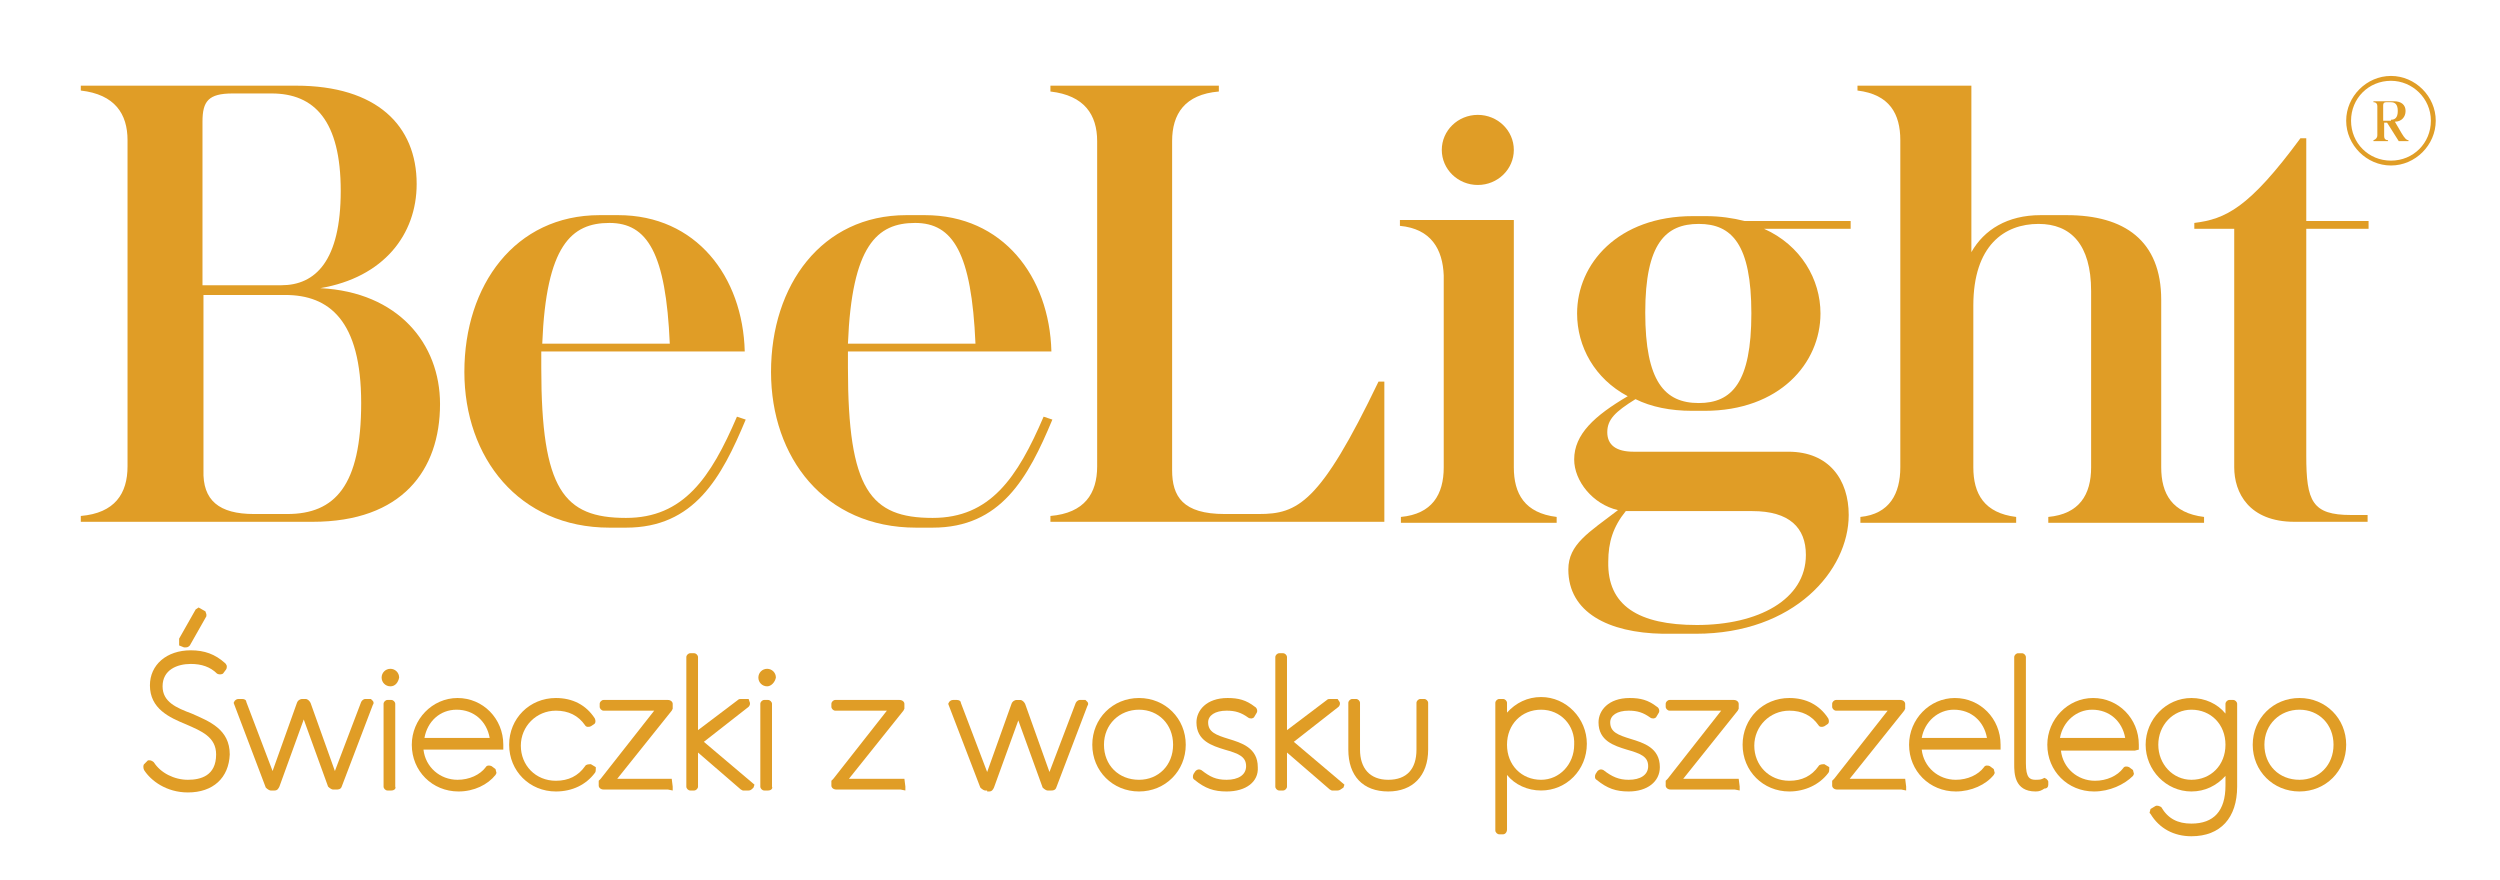 <?xml version="1.0" encoding="utf-8"?>
<!-- Generator: Adobe Illustrator 27.9.0, SVG Export Plug-In . SVG Version: 6.00 Build 0)  -->
<svg version="1.1" id="Layer_1" xmlns="http://www.w3.org/2000/svg" xmlns:xlink="http://www.w3.org/1999/xlink" x="0px" y="0px"
	 viewBox="0 0 256.8 90.4" style="enable-background:new 0 0 256.8 90.4;" xml:space="preserve">
<style type="text/css">
	.st0{fill:#E09D26;}
</style>
<g>
	<g>
		<path class="st0" d="M13.1,47.9V14.4c0-2.7-1.3-4.7-4.8-5.1V8.8h22.1c8.3,0,12.4,4.1,12.4,10.1c0,5.2-3.4,9.6-9.9,10.7
			c8,0.4,12.3,5.7,12.3,11.9c0,6.8-3.9,12.1-13.1,12.1H8.3V53C11.8,52.7,13.1,50.7,13.1,47.9L13.1,47.9L13.1,47.9L13.1,47.9z
			 M28.9,29.3c3.5,0,6.1-2.5,6.1-9.7s-2.7-10-7.1-10h-4c-2.5,0-3.1,0.8-3.1,2.9v16.8H28.9z M26.1,52.8h3.4c4.9,0,7.6-2.9,7.6-11.4
			s-3.3-11.1-7.8-11.1h-8.4v18C20.8,51.4,22.5,52.8,26.1,52.8L26.1,52.8z"/>
		<path class="st0" d="M47.7,38.2c0-8.9,5.2-16.1,13.9-16.1h1.9c8,0,12.8,6.3,13,14H55.6v1.7c0,12.5,2.3,15.4,8.7,15.4
			c5.9,0,8.7-4.1,11.4-10.4l0.9,0.3c-2.5,6-5.3,11.1-12.3,11.1h-1.7C53.3,54.2,47.7,47,47.7,38.2L47.7,38.2L47.7,38.2z M68.8,35.3
			c-0.4-9.3-2.3-12.4-6.2-12.4s-6.5,2.3-6.9,12.4H68.8L68.8,35.3z"/>
		<path class="st0" d="M79.2,38.2c0-8.9,5.2-16.1,13.9-16.1h1.9c8,0,12.8,6.3,13,14H87.1v1.7c0,12.5,2.3,15.4,8.7,15.4
			c5.9,0,8.7-4.1,11.4-10.4l0.9,0.3c-2.5,6-5.3,11.1-12.3,11.1h-1.7C84.7,54.2,79.2,47,79.2,38.2L79.2,38.2L79.2,38.2z M100.2,35.3
			C99.8,26,97.9,22.9,94,22.9s-6.5,2.3-6.9,12.4H100.2L100.2,35.3z"/>
		<path class="st0" d="M142.2,39.1v14.5h-34.3V53c3.5-0.3,4.8-2.3,4.8-5.1V14.5c0-2.7-1.3-4.7-4.8-5.1V8.8h17.3v0.6
			c-3.5,0.3-4.8,2.3-4.8,5.1v33.8c0,2.7,1.1,4.5,5.4,4.5h3.5c4,0,6.3-1.1,12.3-13.6H142.2L142.2,39.1L142.2,39.1z"/>
		<path class="st0" d="M143.8,23.2v-0.6h11.7V48c0,2.7,1.1,4.7,4.4,5.1v0.6h-16v-0.6c3.2-0.3,4.4-2.3,4.4-5.1V28.3
			C148.2,25.6,147,23.5,143.8,23.2L143.8,23.2L143.8,23.2z"/>
		<ellipse class="st0" cx="151.8" cy="15.4" rx="3.7" ry="3.6"/>
		<path class="st0" d="M161.1,58.5c0-2.6,2.1-3.8,5.1-6.1c-2.6-0.6-4.5-3-4.5-5.2c0-2.6,2.1-4.5,5.5-6.5c-3.4-1.8-5.2-5.1-5.2-8.5
			c0-5.1,4.2-10,11.9-10h1.3c1.5,0,2.8,0.2,4,0.5h10.9v0.8h-8.9c3.8,1.7,5.8,5.2,5.8,8.7c0,5.1-4.2,10-11.9,10h-1.3
			c-2.2,0-4.2-0.4-5.8-1.2c-2.1,1.3-2.9,2.1-2.9,3.4s0.9,2,2.7,2h15.9c4.2,0,6.2,2.9,6.2,6.5c0,5.7-5.6,12.2-15.7,12.2h-3.4
			C165.2,65,161.1,62.9,161.1,58.5L161.1,58.5L161.1,58.5z M174.3,64.2c6.3,0,11.2-2.6,11.2-7.2c0-2.8-1.7-4.5-5.5-4.5h-13
			c-1.3,1.6-1.8,3.2-1.8,5.2C165.1,62.2,168.3,64.2,174.3,64.2L174.3,64.2L174.3,64.2z M174.5,41.4c3.4,0,5.4-2.1,5.4-9.2
			s-2-9.2-5.4-9.2S169,25,169,32.1S171,41.4,174.5,41.4z"/>
		<path class="st0" d="M195.2,48V14.4c0-2.7-1.1-4.7-4.4-5.1V8.8h11.7v17.1c1.3-2.3,3.7-3.8,7.1-3.8h2.7c5.9,0,9.7,2.6,9.7,8.7V48
			c0,2.7,1.1,4.7,4.4,5.1v0.6h-16v-0.6c3.2-0.3,4.4-2.3,4.4-5.1V29.9c0-4.8-2.1-6.9-5.4-6.9c-3.5,0-6.7,2.2-6.7,8.4V48
			c0,2.7,1.1,4.7,4.4,5.1v0.6h-16v-0.6C194.1,52.8,195.2,50.7,195.2,48L195.2,48z"/>
		<path class="st0" d="M243.2,52.8v0.8h-7.5c-4.7,0-6.2-3-6.2-5.6V23.5h-4.1v-0.6c3.2-0.4,5.6-1.5,10.9-8.7h0.6v8.5h6.4v0.8h-6.4
			v23.3c0,4.7,0.6,6.1,4.6,6.1H243.2z"/>
	</g>
	<g>
		<g>
			<path class="st0" d="M15.1,78.9c0,0,0-0.1,0-0.1l0.3-0.3c0,0,0.1,0,0.1,0c0.8,1.2,2.2,2,3.8,2c1.7,0,3.3-0.7,3.3-2.9
				c0-4.1-6.8-2.8-6.8-7.1c0-2,1.7-3.2,3.8-3.2c1.3,0,2.3,0.3,3.2,1.2c0.1,0,0.1,0.1,0,0.1l-0.2,0.3c0,0-0.1,0-0.1,0
				c-0.7-0.8-1.8-1.1-2.9-1.1c-1.7,0-3.3,0.9-3.3,2.7c0,3.8,6.8,2.6,6.8,7.1c0,2.4-1.6,3.5-3.8,3.5C17.3,81,15.8,79.9,15.1,78.9z
				 M20.4,62.9c0,0,0.1-0.1,0.1,0l0.4,0.2c0,0,0,0.1,0,0.1l-1.7,2.9c0,0-0.1,0.1-0.1,0L18.8,66c0,0,0-0.1,0-0.1L20.4,62.9z"/>
			<path class="st0" d="M19.3,81.4c-2.2,0-3.8-1.2-4.5-2.3l0,0c-0.1-0.2-0.1-0.5,0-0.6l0.4-0.4l0.2,0c0.1,0,0.3,0.1,0.4,0.2
				c0.7,1.1,2.1,1.8,3.5,1.8c1.3,0,2.9-0.4,2.9-2.6c0-1.8-1.5-2.4-3.1-3.1c-1.7-0.7-3.7-1.6-3.7-4c0-2.1,1.7-3.6,4.2-3.6
				c1.4,0,2.5,0.4,3.5,1.3l0.1,0.1l0.1,0.2c0,0.1,0,0.3-0.1,0.4l-0.3,0.4c-0.2,0.1-0.4,0.1-0.6,0c-0.7-0.7-1.6-1-2.7-1
				c-1.4,0-2.9,0.6-2.9,2.3c0,1.6,1.4,2.2,3,2.8c1.8,0.8,3.9,1.6,3.9,4.2C23.5,79.9,21.9,81.4,19.3,81.4z M15.4,79L15.4,79
				C15.4,79,15.4,79,15.4,79C15.4,79,15.4,79,15.4,79z M15.6,78.7L15.6,78.7C15.6,78.7,15.6,78.7,15.6,78.7z M22.5,68.7
				C22.5,68.7,22.6,68.7,22.5,68.7C22.6,68.7,22.5,68.7,22.5,68.7z M19.1,66.5c-0.1,0-0.1,0-0.2,0l-0.5-0.2L18.4,66
				c0-0.1,0-0.2,0-0.4l1.7-3l0.3-0.2l0.7,0.4l0.1,0.3l0,0.2l-1.7,3C19.4,66.4,19.3,66.5,19.1,66.5z M18.9,65.6L18.9,65.6
				C19,65.6,18.9,65.6,18.9,65.6z M20.7,63.4C20.7,63.4,20.7,63.4,20.7,63.4L20.7,63.4z M20.4,63.2C20.4,63.2,20.4,63.2,20.4,63.2
				L20.4,63.2z"/>
		</g>
		<g>
			<path class="st0" d="M28.2,80.8h-0.4c-0.1,0-0.1,0-0.1-0.1l-3.2-8.4c0-0.1,0-0.1,0.1-0.1h0.4c0,0,0.1,0,0.1,0.1l3,8l2.9-8
				c0-0.1,0.1-0.1,0.1-0.1h0.4c0,0,0.1,0,0.1,0.1l2.9,8l3-8c0,0,0-0.1,0.1-0.1h0.4c0.1,0,0.1,0,0.1,0.1l-3.2,8.4
				c0,0.1-0.1,0.1-0.1,0.1h-0.4c-0.1,0-0.1,0-0.1-0.1l-2.9-7.9l-2.9,7.9C28.3,80.8,28.2,80.8,28.2,80.8z"/>
			<path class="st0" d="M28,81.3l0-0.1h-0.2c-0.1,0-0.3-0.1-0.5-0.3L24,72.2l0.1-0.2c0.1-0.1,0.2-0.2,0.4-0.2h0.4
				c0.2,0,0.4,0.1,0.4,0.3l2.7,7.1l2.5-7c0.1-0.3,0.4-0.4,0.5-0.4h0.4c0.2,0,0.4,0.2,0.5,0.4l2.5,7l2.7-7.1c0.1-0.2,0.3-0.3,0.4-0.3
				h0.6l0.2,0.2c0.1,0.1,0.1,0.3,0,0.4l-3.2,8.4c-0.1,0.3-0.4,0.3-0.5,0.3h-0.2l0,0.1l0-0.1h-0.2c-0.1,0-0.3-0.1-0.5-0.3l-2.5-6.9
				l-2.5,6.9c-0.1,0.2-0.2,0.4-0.5,0.4H28L28,81.3z"/>
		</g>
		<g>
			<path class="st0" d="M40.1,69.1c0.3,0,0.5,0.2,0.5,0.5c0,0.3-0.2,0.5-0.5,0.5c-0.3,0-0.5-0.2-0.5-0.5
				C39.6,69.3,39.8,69.1,40.1,69.1z M39.8,80.7v-8.5c0,0,0-0.1,0.1-0.1h0.4c0,0,0.1,0,0.1,0.1v8.5c0,0,0,0.1-0.1,0.1L39.8,80.7
				C39.8,80.8,39.8,80.8,39.8,80.7z"/>
			<path class="st0" d="M40.2,81.2h-0.4c-0.2,0-0.4-0.2-0.4-0.4v-8.5c0-0.2,0.2-0.4,0.4-0.4h0.4c0.2,0,0.4,0.2,0.4,0.4v8.5
				C40.7,81,40.5,81.2,40.2,81.2z M40.1,70.5c-0.5,0-0.9-0.4-0.9-0.9c0-0.5,0.4-0.9,0.9-0.9c0.5,0,0.9,0.4,0.9,0.9
				C40.9,70.1,40.6,70.5,40.1,70.5z M40.1,69.5c-0.1,0-0.1,0-0.1,0.1c0,0.2,0.2,0.2,0.2,0C40.2,69.5,40.1,69.5,40.1,69.5z"/>
		</g>
		<g>
			<path class="st0" d="M42.6,76.5c0-2.5,2-4.4,4.3-4.4c2.3,0,4.3,1.9,4.3,4.4v0.1c0,0,0,0.1-0.1,0.1h-8c0.1,2.2,1.7,3.8,3.9,3.8
				c1.4,0,2.5-0.6,3.2-1.5c0,0,0.1,0,0.1,0l0.3,0.2c0,0,0,0.1,0,0.1c-0.8,1.1-2.1,1.7-3.6,1.7C44.6,80.9,42.6,79,42.6,76.5z
				 M50.7,76.2c-0.1-2.2-1.8-3.7-3.8-3.7c-2,0-3.6,1.5-3.8,3.7H50.7z"/>
			<path class="st0" d="M47.1,81.3c-2.7,0-4.8-2.1-4.8-4.8c0-2.6,2.1-4.8,4.7-4.8c2.6,0,4.7,2.1,4.7,4.8V77L51.1,77h-7.6
				c0.2,1.8,1.7,3.1,3.5,3.1c1.2,0,2.3-0.5,2.9-1.3c0.1-0.2,0.4-0.2,0.6-0.1l0.4,0.3l0.1,0.4l-0.1,0.2
				C50.1,80.6,48.7,81.3,47.1,81.3z M43.6,75.8h6.7c-0.3-1.7-1.6-2.9-3.4-2.9C45.2,72.9,43.9,74.1,43.6,75.8z"/>
		</g>
		<g>
			<path class="st0" d="M52.7,76.5c0-2.5,2-4.4,4.4-4.4c1.5,0,2.8,0.7,3.6,1.9c0,0,0,0.1,0,0.1l-0.3,0.2c0,0-0.1,0-0.1,0
				c-0.7-1.1-1.9-1.7-3.3-1.7c-2.2,0-3.9,1.7-3.9,4c0,2.2,1.7,4,3.9,4c1.4,0,2.5-0.6,3.3-1.7c0,0,0.1-0.1,0.1,0l0.3,0.2
				c0,0,0,0.1,0,0.1c-0.9,1.2-2.2,1.9-3.7,1.9C54.6,80.9,52.7,79,52.7,76.5z"/>
			<path class="st0" d="M57.1,81.3c-2.7,0-4.8-2.1-4.8-4.8c0-2.7,2.1-4.8,4.8-4.8c1.7,0,3.1,0.7,4,2.1c0.1,0.2,0.1,0.5-0.1,0.6
				l-0.3,0.2c-0.2,0.1-0.5,0.1-0.6-0.1c-0.7-1-1.7-1.5-3-1.5c-2,0-3.6,1.6-3.6,3.6c0,2,1.5,3.6,3.6,3.6c1.3,0,2.3-0.5,3-1.5
				c0.1-0.2,0.4-0.2,0.6-0.2l0.5,0.3l0,0.2c0,0.1,0,0.3-0.1,0.4C60.2,80.6,58.8,81.3,57.1,81.3z M60.6,79.2
				C60.6,79.2,60.6,79.2,60.6,79.2L60.6,79.2z M60.4,74.1C60.4,74.2,60.4,74.2,60.4,74.1C60.4,74.2,60.4,74.2,60.4,74.1z"/>
		</g>
		<g>
			<path class="st0" d="M68.7,80.4v0.3c0,0,0,0.1-0.1,0.1H62c-0.1,0-0.1,0-0.1-0.1v-0.3c0,0,0-0.1,0-0.1l6.1-7.6H62
				c0,0-0.1,0-0.1-0.1v-0.3c0,0,0-0.1,0.1-0.1h6.6c0.1,0,0.1,0,0.1,0.1v0.4c0,0,0,0-0.1,0.1l-6,7.6L68.7,80.4
				C68.7,80.3,68.7,80.3,68.7,80.4z"/>
			<path class="st0" d="M68.6,81.1H62c-0.3,0-0.5-0.2-0.5-0.4v-0.5l0.2-0.2l5.5-7H62c-0.2,0-0.4-0.2-0.4-0.4v-0.3
				c0-0.2,0.2-0.4,0.4-0.4h6.6c0.3,0,0.5,0.2,0.5,0.4v0.5l-0.1,0.2l-5.6,7H69l0.1,0.8v0.4L68.6,81.1z"/>
		</g>
		<g>
			<path class="st0" d="M76.9,80.8h-0.5c0,0-0.1,0-0.1,0l-5-4.3v4.3c0,0,0,0.1-0.1,0.1h-0.4c0,0-0.1,0-0.1-0.1V67.5
				c0,0,0-0.1,0.1-0.1h0.4c0,0,0.1,0,0.1,0.1v8.3l4.7-3.6c0,0,0.1,0,0.1,0h0.5c0.1,0,0.1,0.1,0,0.1l-5,3.8l5.3,4.6
				C77,80.7,76.9,80.8,76.9,80.8z"/>
			<path class="st0" d="M76.9,81.2h-0.6l-0.2-0.1l-4.4-3.8v3.5c0,0.2-0.2,0.4-0.4,0.4h-0.4c-0.2,0-0.4-0.2-0.4-0.4V67.5
				c0-0.2,0.2-0.4,0.4-0.4h0.4c0.2,0,0.4,0.2,0.4,0.4V75l4.1-3.1c0.1-0.1,0.2-0.1,0.3-0.1h0.8l0.1,0.3c0.1,0.2,0,0.4-0.1,0.5
				l-4.6,3.6l5.2,4.4l-0.1,0.3C77.2,81.1,77.1,81.2,76.9,81.2z"/>
		</g>
		<g>
			<path class="st0" d="M78.8,69.1c0.3,0,0.5,0.2,0.5,0.5c0,0.3-0.2,0.5-0.5,0.5c-0.3,0-0.5-0.2-0.5-0.5
				C78.3,69.3,78.5,69.1,78.8,69.1z M78.5,80.7v-8.5c0,0,0-0.1,0.1-0.1h0.4c0,0,0.1,0,0.1,0.1v8.5c0,0,0,0.1-0.1,0.1L78.5,80.7
				C78.5,80.8,78.5,80.8,78.5,80.7z"/>
			<path class="st0" d="M78.9,81.2h-0.4c-0.2,0-0.4-0.2-0.4-0.4v-8.5c0-0.2,0.2-0.4,0.4-0.4h0.4c0.2,0,0.4,0.2,0.4,0.4v8.5
				C79.4,81,79.2,81.2,78.9,81.2z M78.8,70.5c-0.5,0-0.9-0.4-0.9-0.9c0-0.5,0.4-0.9,0.9-0.9c0.5,0,0.9,0.4,0.9,0.9
				C79.6,70.1,79.2,70.5,78.8,70.5z M78.8,69.5c-0.1,0-0.1,0-0.1,0.1c0,0.2,0.2,0.2,0.2,0C78.9,69.5,78.8,69.5,78.8,69.5z"/>
		</g>
		<g>
			<path class="st0" d="M92.6,80.4v0.3c0,0,0,0.1-0.1,0.1h-6.6c-0.1,0-0.1,0-0.1-0.1v-0.3c0,0,0-0.1,0-0.1l6.1-7.6h-6.1
				c0,0-0.1,0-0.1-0.1v-0.3c0,0,0-0.1,0.1-0.1h6.6c0.1,0,0.1,0,0.1,0.1v0.4c0,0,0,0-0.1,0.1l-6,7.6L92.6,80.4
				C92.6,80.3,92.6,80.3,92.6,80.4z"/>
			<path class="st0" d="M92.5,81.1h-6.6c-0.3,0-0.5-0.2-0.5-0.4v-0.5l0.2-0.2l5.5-7h-5.3c-0.2,0-0.4-0.2-0.4-0.4v-0.3
				c0-0.2,0.2-0.4,0.4-0.4h6.6c0.3,0,0.5,0.2,0.5,0.4v0.5l-0.1,0.2l-5.6,7h5.7l0.1,0.8v0.4L92.5,81.1z"/>
		</g>
		<g>
			<path class="st0" d="M101.7,80.8h-0.4c-0.1,0-0.1,0-0.1-0.1l-3.2-8.4c0-0.1,0-0.1,0.1-0.1h0.4c0,0,0.1,0,0.1,0.1l3,8l2.9-8
				c0-0.1,0.1-0.1,0.1-0.1h0.4c0,0,0.1,0,0.1,0.1l2.9,8l3-8c0,0,0-0.1,0.1-0.1h0.4c0.1,0,0.1,0,0.1,0.1l-3.2,8.4
				c0,0.1-0.1,0.1-0.1,0.1h-0.4c-0.1,0-0.1,0-0.1-0.1l-2.9-7.9l-2.9,7.9C101.7,80.8,101.7,80.8,101.7,80.8z"/>
			<path class="st0" d="M101.4,81.3l0-0.1h-0.2c-0.1,0-0.3-0.1-0.5-0.3l-3.3-8.6l0.1-0.2c0.1-0.1,0.2-0.2,0.4-0.2h0.4
				c0.2,0,0.4,0.1,0.4,0.3l2.7,7.1l2.5-7c0.1-0.3,0.4-0.4,0.5-0.4h0.4c0.2,0,0.4,0.2,0.5,0.4l2.5,7l2.7-7.1c0.1-0.2,0.3-0.3,0.4-0.3
				h0.6l0.2,0.2c0.1,0.1,0.1,0.3,0,0.4l-3.2,8.4c-0.1,0.3-0.4,0.3-0.5,0.3h-0.2l0,0.1l0-0.1h-0.2c-0.1,0-0.3-0.1-0.5-0.3l-2.5-6.9
				l-2.5,6.9c-0.1,0.2-0.2,0.4-0.5,0.4h-0.2L101.4,81.3z"/>
		</g>
		<g>
			<path class="st0" d="M112.5,76.5c0-2.4,1.9-4.4,4.4-4.4s4.4,2,4.4,4.4c0,2.4-1.9,4.4-4.4,4.4S112.5,78.9,112.5,76.5z M117,80.5
				c2.4,0,3.9-1.8,3.9-4c0-2.1-1.6-4-3.9-4s-3.9,1.8-3.9,4C113,78.6,114.6,80.5,117,80.5z"/>
			<path class="st0" d="M117,81.3c-2.7,0-4.8-2.1-4.8-4.8c0-2.7,2.1-4.8,4.8-4.8s4.8,2.1,4.8,4.8C121.8,79.2,119.7,81.3,117,81.3z
				 M117,72.9c-2,0-3.6,1.5-3.6,3.6c0,2.1,1.5,3.6,3.6,3.6c2,0,3.5-1.5,3.5-3.6C120.5,74.4,119,72.9,117,72.9z"/>
		</g>
		<g>
			<path class="st0" d="M122.9,79.8c0,0-0.1-0.1,0-0.1l0.2-0.3c0,0,0.1,0,0.1,0c0.9,0.7,1.6,1,2.8,1c1.5,0,2.4-0.8,2.4-1.7
				c0-2.8-5.1-1.4-5.1-4.6c0-1.1,0.9-2.1,2.8-2.1c1,0,1.7,0.2,2.6,0.8c0,0,0.1,0.1,0,0.1l-0.2,0.3c0,0-0.1,0-0.1,0
				c-0.8-0.6-1.5-0.8-2.4-0.8c-1.5,0-2.3,0.7-2.3,1.6c0,2.7,5.1,1.3,5.1,4.6c0,1.2-1,2.2-2.9,2.2C124.8,80.9,124,80.6,122.9,79.8z"
				/>
			<path class="st0" d="M126,81.3c-1.3,0-2.2-0.3-3.3-1.2c-0.2-0.1-0.2-0.4-0.1-0.6l0.2-0.3c0.2-0.2,0.4-0.2,0.6-0.1
				c0.9,0.7,1.5,1,2.6,1c1.2,0,2-0.5,2-1.4c0-1-0.8-1.3-2.2-1.7c-1.3-0.4-2.9-0.9-2.9-2.8c0-1.2,1-2.5,3.2-2.5
				c1.1,0,1.9,0.2,2.8,0.9c0.2,0.1,0.3,0.4,0.2,0.6l-0.3,0.5l-0.2,0.1c-0.1,0-0.3,0-0.4-0.1c-0.7-0.5-1.3-0.7-2.2-0.7
				c-1.2,0-1.9,0.5-1.9,1.2c0,1,0.8,1.3,2.1,1.7c1.3,0.4,3,0.9,3,2.9C129.3,80.3,128,81.3,126,81.3z M128.2,73
				C128.2,73.1,128.2,73.1,128.2,73L128.2,73z"/>
		</g>
		<g>
			<path class="st0" d="M137.4,80.8h-0.5c0,0-0.1,0-0.1,0l-5-4.3v4.3c0,0,0,0.1-0.1,0.1h-0.4c0,0-0.1,0-0.1-0.1V67.5
				c0,0,0-0.1,0.1-0.1h0.4c0,0,0.1,0,0.1,0.1v8.3l4.7-3.6c0,0,0.1,0,0.1,0h0.5c0.1,0,0.1,0.1,0,0.1l-5,3.8l5.3,4.6
				C137.5,80.7,137.4,80.8,137.4,80.8z"/>
			<path class="st0" d="M137.4,81.2h-0.6l-0.2-0.1l-4.4-3.8v3.5c0,0.2-0.2,0.4-0.4,0.4h-0.4c-0.2,0-0.4-0.2-0.4-0.4V67.5
				c0-0.2,0.2-0.4,0.4-0.4h0.4c0.2,0,0.4,0.2,0.4,0.4V75l4.1-3.1c0.1-0.1,0.2-0.1,0.3-0.1h0.8l0.2,0.3c0.1,0.2,0,0.4-0.1,0.5
				l-4.6,3.6l5.2,4.4l-0.1,0.3C137.7,81.1,137.6,81.2,137.4,81.2z"/>
		</g>
		<g>
			<path class="st0" d="M138.8,77v-4.8c0,0,0-0.1,0.1-0.1h0.4c0,0,0.1,0,0.1,0.1V77c0,2.4,1.4,3.4,3.2,3.4s3.2-1.1,3.2-3.4v-4.8
				c0,0,0-0.1,0.1-0.1h0.4c0,0,0.1,0,0.1,0.1V77c0,2.7-1.6,3.9-3.7,3.9C140.4,80.9,138.8,79.7,138.8,77z"/>
			<path class="st0" d="M142.6,81.3c-2.6,0-4.1-1.6-4.1-4.3v-4.8c0-0.2,0.2-0.4,0.4-0.4h0.4c0.2,0,0.4,0.2,0.4,0.4V77
				c0,1.9,1,3.1,2.9,3.1s2.9-1.1,2.9-3.1v-4.8c0-0.2,0.2-0.4,0.4-0.4h0.4c0.2,0,0.4,0.2,0.4,0.4V77
				C146.7,79.7,145.1,81.3,142.6,81.3z"/>
		</g>
		<g>
			<path class="st0" d="M158.3,80.9c-1.8,0-3.2-1-3.9-2.5v6.9c0,0,0,0.1-0.1,0.1H154c0,0-0.1,0-0.1-0.1V72.2c0,0,0-0.1,0.1-0.1h0.4
				c0,0,0.1,0,0.1,0.1v2.3c0.7-1.5,2.1-2.5,3.9-2.5c2.4,0,4.3,1.9,4.3,4.4C162.7,79,160.7,80.9,158.3,80.9z M158.3,80.5
				c2.1,0,3.8-1.7,3.8-4s-1.7-4-3.8-4c-2.2,0-3.9,1.7-3.9,4C154.5,78.8,156.1,80.5,158.3,80.5z"/>
			<path class="st0" d="M154.4,85.7H154c-0.2,0-0.4-0.2-0.4-0.4V72.2c0-0.2,0.2-0.4,0.4-0.4h0.4c0.2,0,0.4,0.2,0.4,0.4v1
				c0.9-1,2.1-1.6,3.5-1.6c2.6,0,4.7,2.2,4.7,4.8c0,2.7-2.1,4.8-4.7,4.8c-1.4,0-2.7-0.6-3.5-1.6v5.6
				C154.8,85.5,154.6,85.7,154.4,85.7z M158.3,72.9c-2,0-3.5,1.5-3.5,3.6c0,2.1,1.5,3.6,3.5,3.6c1.9,0,3.4-1.6,3.4-3.6
				C161.8,74.5,160.3,72.9,158.3,72.9z"/>
		</g>
		<g>
			<path class="st0" d="M164.2,79.8c0,0-0.1-0.1,0-0.1l0.2-0.3c0,0,0.1,0,0.1,0c0.9,0.7,1.6,1,2.8,1c1.5,0,2.4-0.8,2.4-1.7
				c0-2.8-5.1-1.4-5.1-4.6c0-1.1,0.9-2.1,2.8-2.1c1,0,1.7,0.2,2.6,0.8c0,0,0.1,0.1,0,0.1l-0.2,0.3c0,0-0.1,0-0.1,0
				c-0.8-0.6-1.5-0.8-2.4-0.8c-1.5,0-2.3,0.7-2.3,1.6c0,2.7,5.1,1.3,5.1,4.6c0,1.2-1,2.2-2.9,2.2C166,80.9,165.2,80.6,164.2,79.8z"
				/>
			<path class="st0" d="M167.3,81.3c-1.3,0-2.2-0.3-3.3-1.2c-0.2-0.1-0.2-0.4-0.1-0.6l0.2-0.3c0.2-0.2,0.4-0.2,0.6-0.1
				c0.9,0.7,1.6,1,2.6,1c1.2,0,2-0.5,2-1.4c0-1-0.8-1.3-2.2-1.7c-1.3-0.4-2.9-0.9-2.9-2.8c0-1.2,1-2.5,3.2-2.5
				c1.1,0,1.9,0.2,2.8,0.9c0.2,0.1,0.3,0.4,0.2,0.6l-0.3,0.5l-0.2,0.1c-0.1,0-0.3,0-0.4-0.1c-0.7-0.5-1.3-0.7-2.2-0.7
				c-1.2,0-1.9,0.5-1.9,1.2c0,1,0.8,1.3,2.1,1.7c1.3,0.4,3,0.9,3,2.9C170.5,80.3,169.2,81.3,167.3,81.3z M169.5,73
				C169.5,73.1,169.5,73.1,169.5,73L169.5,73z"/>
		</g>
		<g>
			<path class="st0" d="M178.3,80.4v0.3c0,0,0,0.1-0.1,0.1h-6.6c-0.1,0-0.1,0-0.1-0.1v-0.3c0,0,0-0.1,0-0.1l6.1-7.6h-6.1
				c0,0-0.1,0-0.1-0.1v-0.3c0,0,0-0.1,0.1-0.1h6.6c0.1,0,0.1,0,0.1,0.1v0.4c0,0,0,0-0.1,0.1l-6,7.6L178.3,80.4
				C178.2,80.3,178.3,80.3,178.3,80.4z"/>
			<path class="st0" d="M178.2,81.1h-6.6c-0.3,0-0.5-0.2-0.5-0.4v-0.5l0.2-0.2l5.5-7h-5.3c-0.2,0-0.4-0.2-0.4-0.4v-0.3
				c0-0.2,0.2-0.4,0.4-0.4h6.6c0.3,0,0.5,0.2,0.5,0.4v0.5l-0.1,0.2l-5.6,7h5.7l0.1,0.8v0.4L178.2,81.1z"/>
		</g>
		<g>
			<path class="st0" d="M179.4,76.5c0-2.5,2-4.4,4.4-4.4c1.5,0,2.8,0.7,3.6,1.9c0,0,0,0.1,0,0.1l-0.3,0.2c0,0-0.1,0-0.1,0
				c-0.7-1.1-1.9-1.7-3.3-1.7c-2.2,0-3.9,1.7-3.9,4c0,2.2,1.7,4,3.9,4c1.4,0,2.5-0.6,3.3-1.7c0,0,0.1-0.1,0.1,0l0.3,0.2
				c0,0,0,0.1,0,0.1c-0.9,1.2-2.2,1.9-3.7,1.9C181.3,80.9,179.4,79,179.4,76.5z"/>
			<path class="st0" d="M183.8,81.3c-2.7,0-4.8-2.1-4.8-4.8c0-2.7,2.1-4.8,4.8-4.8c1.7,0,3.1,0.7,4,2.1c0.1,0.2,0.1,0.5-0.1,0.6
				l-0.3,0.2c-0.2,0.1-0.5,0.1-0.6-0.1c-0.7-1-1.7-1.5-3-1.5c-2,0-3.6,1.6-3.6,3.6c0,2,1.5,3.6,3.6,3.6c1.3,0,2.3-0.5,3-1.5
				c0.1-0.2,0.4-0.2,0.6-0.2l0.5,0.3l0,0.2c0,0.1,0,0.3-0.1,0.4C186.9,80.6,185.4,81.3,183.8,81.3z M187.3,79.2
				C187.3,79.2,187.3,79.2,187.3,79.2L187.3,79.2z M187.1,74.1C187.1,74.2,187.1,74.2,187.1,74.1C187.1,74.2,187.1,74.2,187.1,74.1z
				"/>
		</g>
		<g>
			<path class="st0" d="M195.4,80.4v0.3c0,0,0,0.1-0.1,0.1h-6.6c-0.1,0-0.1,0-0.1-0.1v-0.3c0,0,0-0.1,0-0.1l6.1-7.6h-6.1
				c0,0-0.1,0-0.1-0.1v-0.3c0,0,0-0.1,0.1-0.1h6.6c0.1,0,0.1,0,0.1,0.1v0.4c0,0,0,0-0.1,0.1l-6,7.6L195.4,80.4
				C195.3,80.3,195.4,80.3,195.4,80.4z"/>
			<path class="st0" d="M195.3,81.1h-6.6c-0.3,0-0.5-0.2-0.5-0.4v-0.5l0.2-0.2l5.5-7h-5.3c-0.2,0-0.4-0.2-0.4-0.4v-0.3
				c0-0.2,0.2-0.4,0.4-0.4h6.6c0.3,0,0.5,0.2,0.5,0.4v0.5l-0.1,0.2l-5.6,7h5.7l0.1,0.8v0.4L195.3,81.1z"/>
		</g>
		<g>
			<path class="st0" d="M196.5,76.5c0-2.5,2-4.4,4.3-4.4c2.3,0,4.3,1.9,4.3,4.4v0.1c0,0,0,0.1-0.1,0.1h-8c0.1,2.2,1.7,3.8,3.9,3.8
				c1.4,0,2.5-0.6,3.2-1.5c0,0,0.1,0,0.1,0l0.3,0.2c0,0,0,0.1,0,0.1c-0.8,1.1-2.1,1.7-3.6,1.7C198.4,80.9,196.5,79,196.5,76.5z
				 M204.5,76.2c-0.1-2.2-1.8-3.7-3.8-3.7c-2,0-3.6,1.5-3.8,3.7H204.5z"/>
			<path class="st0" d="M200.9,81.3c-2.7,0-4.8-2.1-4.8-4.8c0-2.6,2.1-4.8,4.7-4.8c2.6,0,4.7,2.1,4.7,4.8V77L205,77h-7.6
				c0.2,1.8,1.7,3.1,3.5,3.1c1.2,0,2.3-0.5,2.9-1.3c0.1-0.2,0.4-0.2,0.6-0.1l0.4,0.3l0.1,0.4l-0.1,0.2
				C204,80.6,202.5,81.3,200.9,81.3z M197.4,75.8h6.7c-0.3-1.7-1.6-2.9-3.4-2.9C199.1,72.9,197.7,74.1,197.4,75.8z"/>
		</g>
		<g>
			<path class="st0" d="M207.3,78.5v-11c0,0,0-0.1,0.1-0.1h0.4c0,0,0.1,0,0.1,0.1v10.9c0,1.5,0.3,2,1.3,2c0.3,0,0.5,0,0.8-0.2
				c0.1,0,0.1,0,0.1,0v0.3c0,0,0,0.1-0.1,0.1c-0.3,0.1-0.5,0.2-0.9,0.2C207.5,80.9,207.3,79.8,207.3,78.5z"/>
			<path class="st0" d="M209.1,81.3c-2.2,0-2.2-1.9-2.2-2.8v-11c0-0.2,0.2-0.4,0.4-0.4h0.4c0.2,0,0.4,0.2,0.4,0.4v10.9
				c0,1.5,0.4,1.7,1,1.7c0.2,0,0.5,0,0.7-0.1l0.2-0.1l0.2,0.1c0.1,0.1,0.2,0.2,0.2,0.3v0.3c0,0.2-0.1,0.4-0.4,0.4
				C209.7,81.2,209.5,81.3,209.1,81.3z"/>
		</g>
		<g>
			<path class="st0" d="M210.7,76.5c0-2.5,2-4.4,4.3-4.4c2.3,0,4.3,1.9,4.3,4.4v0.1c0,0,0,0.1-0.1,0.1h-8c0.1,2.2,1.7,3.8,3.9,3.8
				c1.4,0,2.5-0.6,3.2-1.5c0,0,0.1,0,0.1,0l0.3,0.2c0,0,0,0.1,0,0.1c-0.8,1.1-2.1,1.7-3.6,1.7C212.7,80.9,210.7,79,210.7,76.5z
				 M218.8,76.2c-0.1-2.2-1.8-3.7-3.8-3.7c-2,0-3.6,1.5-3.8,3.7H218.8z"/>
			<path class="st0" d="M215.1,81.3c-2.7,0-4.8-2.1-4.8-4.8c0-2.6,2.1-4.8,4.7-4.8c2.6,0,4.7,2.1,4.7,4.8V77l-0.4,0.1h-7.6
				c0.2,1.8,1.7,3.1,3.5,3.1c1.2,0,2.3-0.5,2.9-1.3c0.1-0.2,0.4-0.2,0.6-0.1l0.4,0.3l0.1,0.4l-0.1,0.2
				C218.2,80.6,216.7,81.3,215.1,81.3z M211.6,75.8h6.7c-0.3-1.7-1.6-2.9-3.4-2.9C213.3,72.9,211.9,74.1,211.6,75.8z"/>
		</g>
		<g>
			<path class="st0" d="M221.2,83.4C221.2,83.3,221.2,83.3,221.2,83.4l0.3-0.3c0,0,0.1,0,0.1,0c0.7,1.1,1.8,1.9,3.4,1.9
				c2.5,0,3.9-1.4,3.9-4.3v-2.3c-0.7,1.5-2.1,2.5-3.9,2.5c-2.4,0-4.3-1.9-4.3-4.4c0-2.5,2-4.4,4.3-4.4c1.8,0,3.2,1,3.9,2.5v-2.3
				c0,0,0-0.1,0.1-0.1h0.4c0,0,0.1,0,0.1,0.1v8.5c0,3.1-1.7,4.7-4.4,4.7C223.2,85.5,221.9,84.7,221.2,83.4z M225.1,80.5
				c2.2,0,3.9-1.7,3.9-4c0-2.3-1.7-4-3.9-4c-2.1,0-3.8,1.7-3.8,4S223,80.5,225.1,80.5z"/>
			<path class="st0" d="M225.1,85.9c-1.8,0-3.3-0.8-4.2-2.3l-0.1-0.1l0.1-0.4l0.5-0.3c0.2-0.1,0.4,0,0.6,0.1
				c0.7,1.2,1.7,1.7,3.1,1.7c2.3,0,3.5-1.3,3.5-3.9v-1c-0.9,1-2.1,1.6-3.5,1.6c-2.6,0-4.7-2.2-4.7-4.8c0-2.6,2.1-4.8,4.7-4.8
				c1.4,0,2.7,0.6,3.5,1.6v-1c0-0.2,0.2-0.4,0.4-0.4h0.4c0.2,0,0.4,0.2,0.4,0.4v8.5C229.8,84,228.1,85.9,225.1,85.9z M225.1,72.9
				c-1.9,0-3.4,1.6-3.4,3.6c0,2,1.5,3.6,3.4,3.6c2,0,3.5-1.5,3.5-3.6C228.6,74.4,227.1,72.9,225.1,72.9z"/>
		</g>
		<g>
			<path class="st0" d="M231.8,76.5c0-2.4,1.9-4.4,4.4-4.4s4.4,2,4.4,4.4c0,2.4-1.9,4.4-4.4,4.4S231.8,78.9,231.8,76.5z M236.2,80.5
				c2.4,0,3.9-1.8,3.9-4c0-2.1-1.6-4-3.9-4s-3.9,1.8-3.9,4C232.3,78.6,233.8,80.5,236.2,80.5z"/>
			<path class="st0" d="M236.2,81.3c-2.7,0-4.8-2.1-4.8-4.8c0-2.7,2.1-4.8,4.8-4.8s4.8,2.1,4.8,4.8C241,79.2,238.9,81.3,236.2,81.3z
				 M236.2,72.9c-2,0-3.6,1.5-3.6,3.6c0,2.1,1.5,3.6,3.6,3.6c2,0,3.5-1.5,3.5-3.6C239.7,74.4,238.2,72.9,236.2,72.9z"/>
		</g>
	</g>
</g>
<g>
	<path class="st0" d="M244.2,13.9v-3c0-0.2-0.1-0.4-0.4-0.4v-0.1h2.1c0.8,0,1.2,0.4,1.2,1c0,0.6-0.4,1.1-1.1,1.1l0.7,1.2
		c0.3,0.5,0.5,0.7,0.7,0.7v0.1h-1l-1.2-1.9h-0.3v1.4c0,0.2,0.1,0.4,0.4,0.4v0.1h-1.5v-0.1C244.1,14.3,244.2,14.1,244.2,13.9
		L244.2,13.9L244.2,13.9z M245.6,12.3c0.4,0,0.7-0.2,0.7-0.9s-0.3-0.9-0.7-0.9h-0.5c-0.2,0-0.3,0.1-0.3,0.3v1.6H245.6z"/>
	<path class="st0" d="M245.6,17c-2.5,0-4.6-2.1-4.6-4.6s2.1-4.6,4.6-4.6s4.6,2.1,4.6,4.6S248.1,17,245.6,17z M245.6,8.3
		c-2.3,0-4.1,1.8-4.1,4.1s1.8,4.1,4.1,4.1s4.1-1.8,4.1-4.1S247.8,8.3,245.6,8.3z"/>
</g>
</svg>
